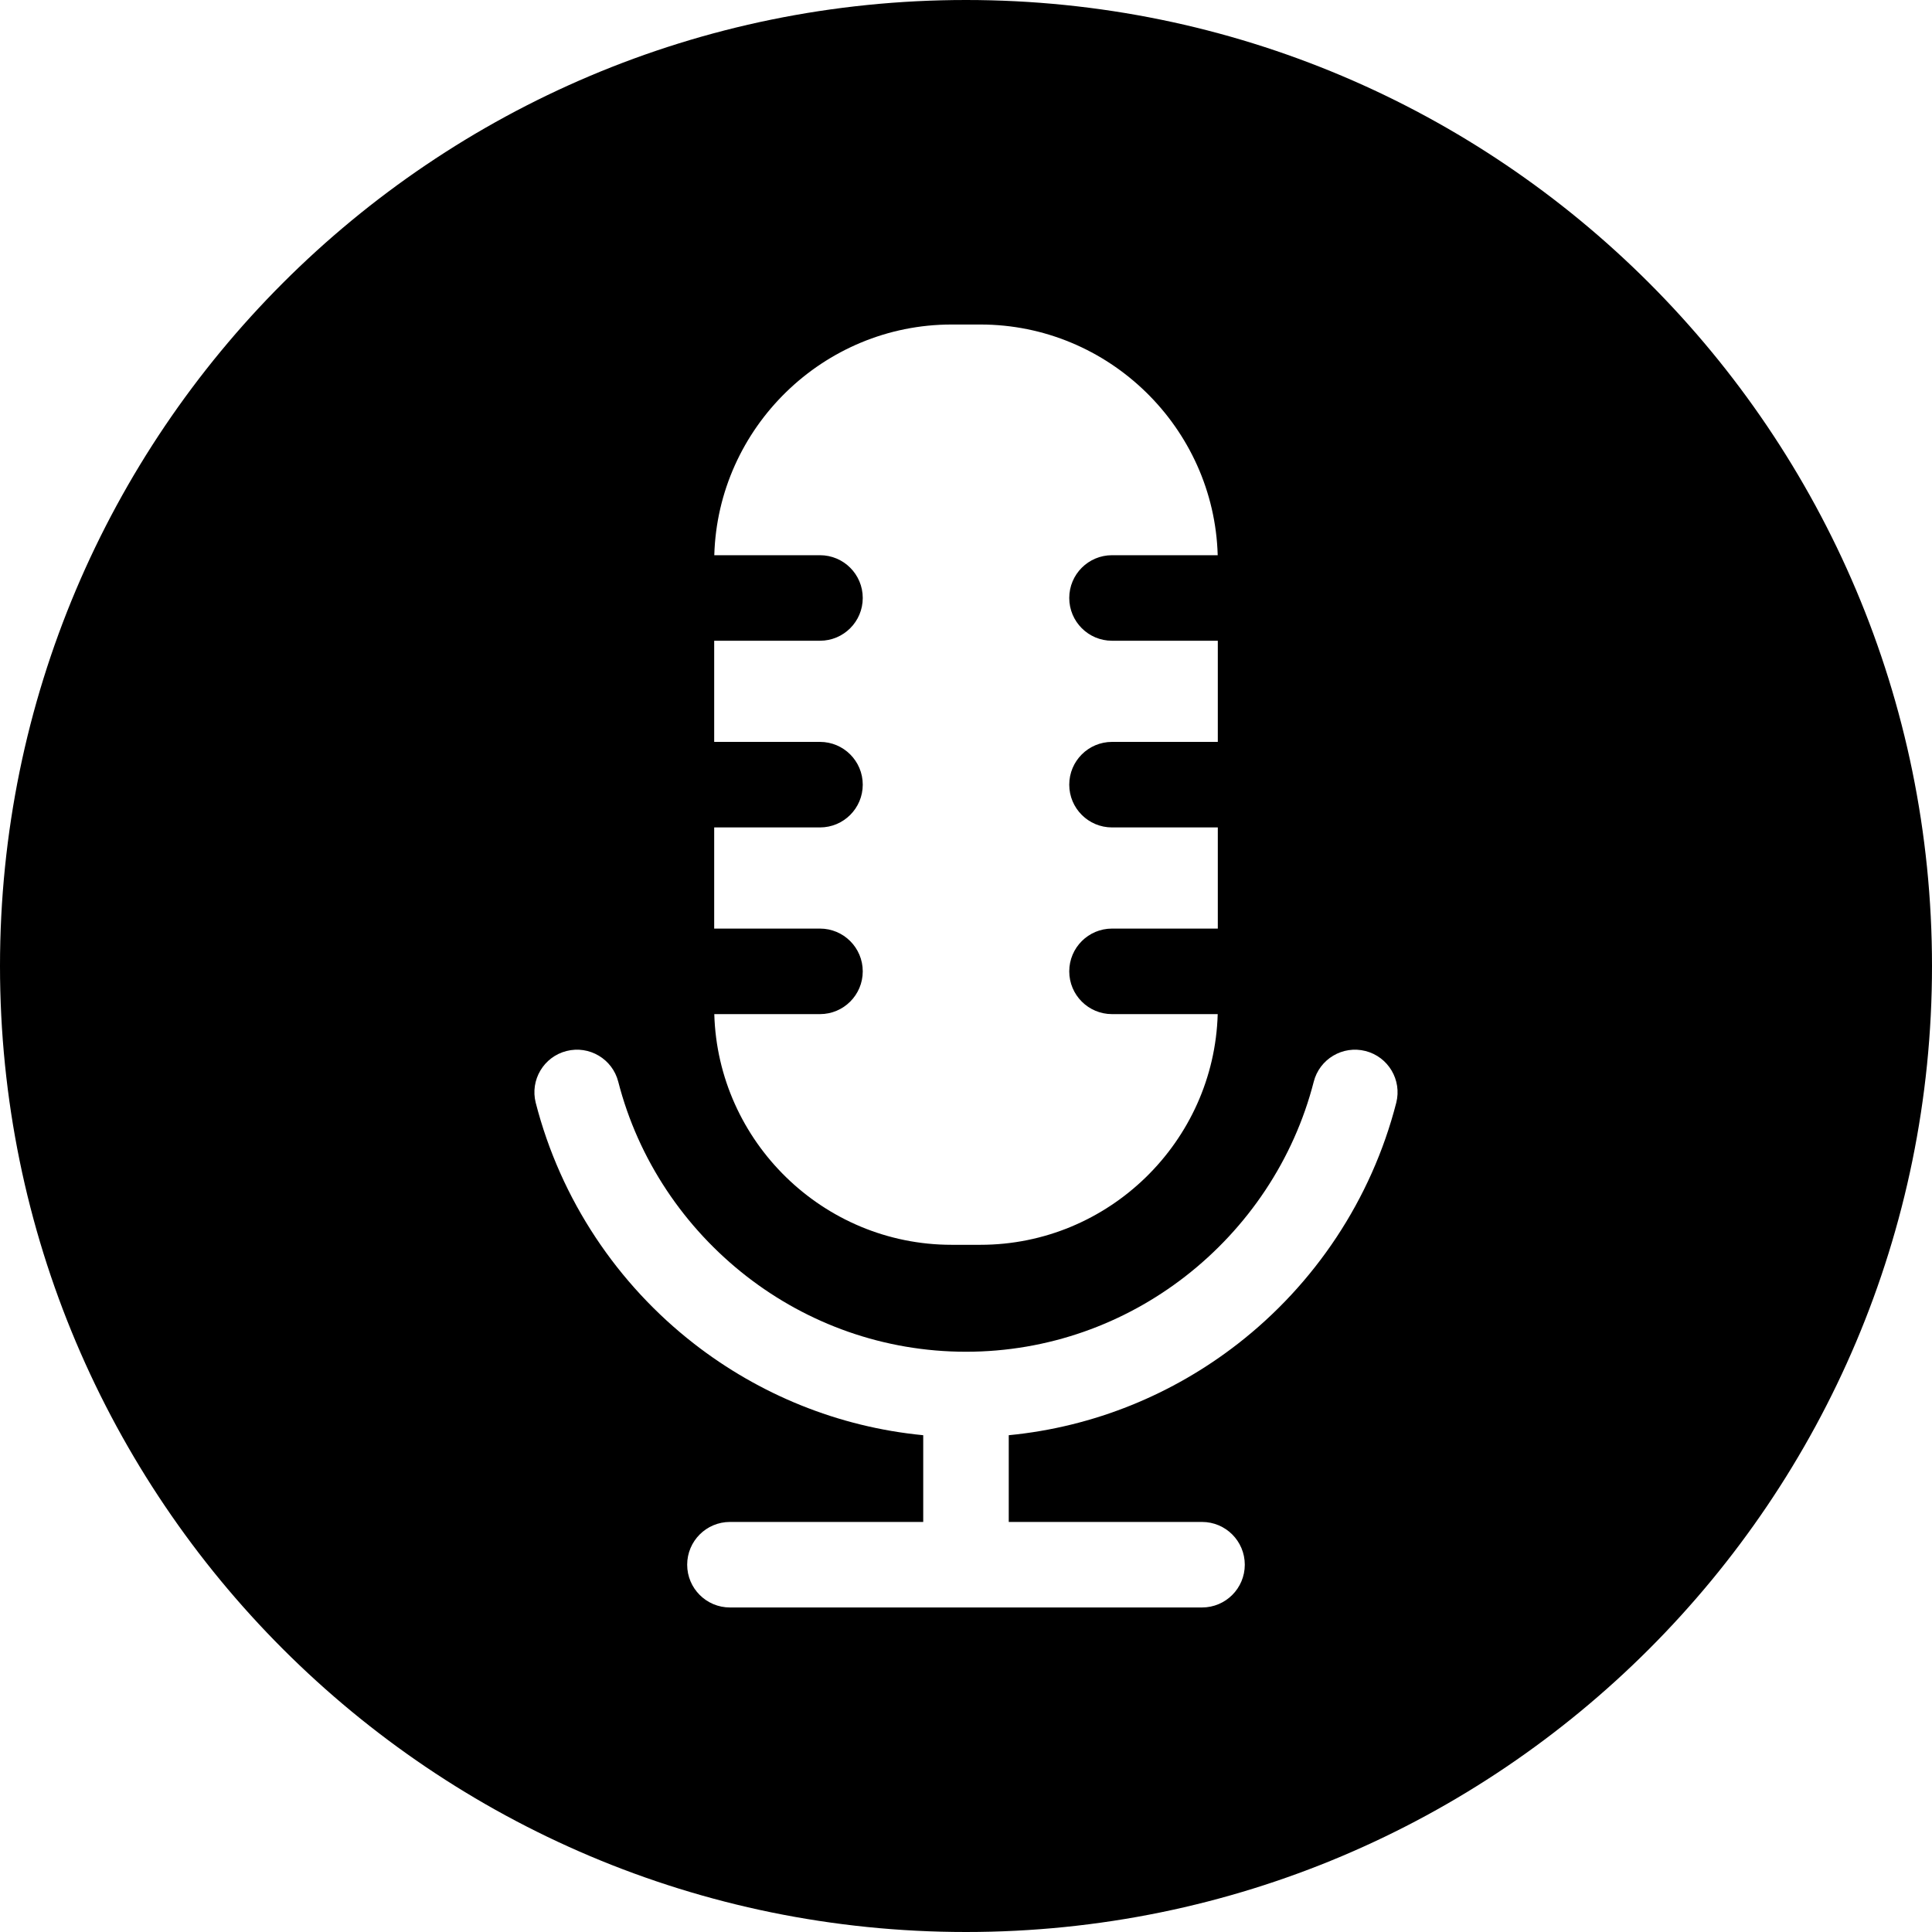 <svg id="Layer_1" enable-background="new 0 0 512 512" height="512" viewBox="0 0 512 512" width="512" xmlns="http://www.w3.org/2000/svg"><path clip-rule="evenodd" d="m256 0c141.385 0 256 114.615 256 256s-114.615 256-256 256-256-114.615-256-256 114.615-256 256-256zm92.153 286.677c-5.313 20.691-17.527 38.751-34.043 51.582-16.092 12.503-36.27 19.967-58.11 19.967-21.839 0-42.018-7.464-58.11-19.967-16.515-12.831-28.73-30.891-34.043-51.582-1.54-6.039-7.685-9.686-13.724-8.146s-9.686 7.685-8.146 13.724c6.606 25.725 21.678 48.091 42.012 63.889 17.128 13.307 37.989 22.01 60.677 24.202v22.986h-51.22c-6.259 0-11.334 5.074-11.334 11.333s5.074 11.333 11.334 11.333h125.106c6.259 0 11.333-5.074 11.333-11.333s-5.074-11.333-11.333-11.333h-51.22v-22.986c22.689-2.193 43.549-10.895 60.678-24.202 20.333-15.798 35.406-38.164 42.011-63.889 1.541-6.039-2.106-12.184-8.145-13.724-6.038-1.54-12.183 2.107-13.723 8.146zm-95.975-200.677c-34.007 0-61.935 27.348-62.883 61.136h28.01c6.26 0 11.334 5.074 11.334 11.334 0 6.259-5.074 11.333-11.334 11.333h-28.037v26.807h28.037c6.26 0 11.334 5.074 11.334 11.334s-5.074 11.333-11.334 11.333h-28.037v26.808h28.037c6.26 0 11.334 5.074 11.334 11.333s-5.074 11.333-11.334 11.333h-28.01c.949 33.789 28.877 61.135 62.883 61.135h7.643c34.008 0 61.936-27.347 62.884-61.135h-28.01c-6.259 0-11.333-5.074-11.333-11.333s5.074-11.333 11.333-11.333h28.037v-26.808h-28.037c-6.259 0-11.333-5.074-11.333-11.333s5.074-11.334 11.333-11.334h28.037v-26.807h-28.037c-6.259 0-11.333-5.074-11.333-11.333s5.074-11.334 11.333-11.334h28.01c-.948-33.788-28.876-61.136-62.884-61.136z" fill-rule="evenodd"/></svg>